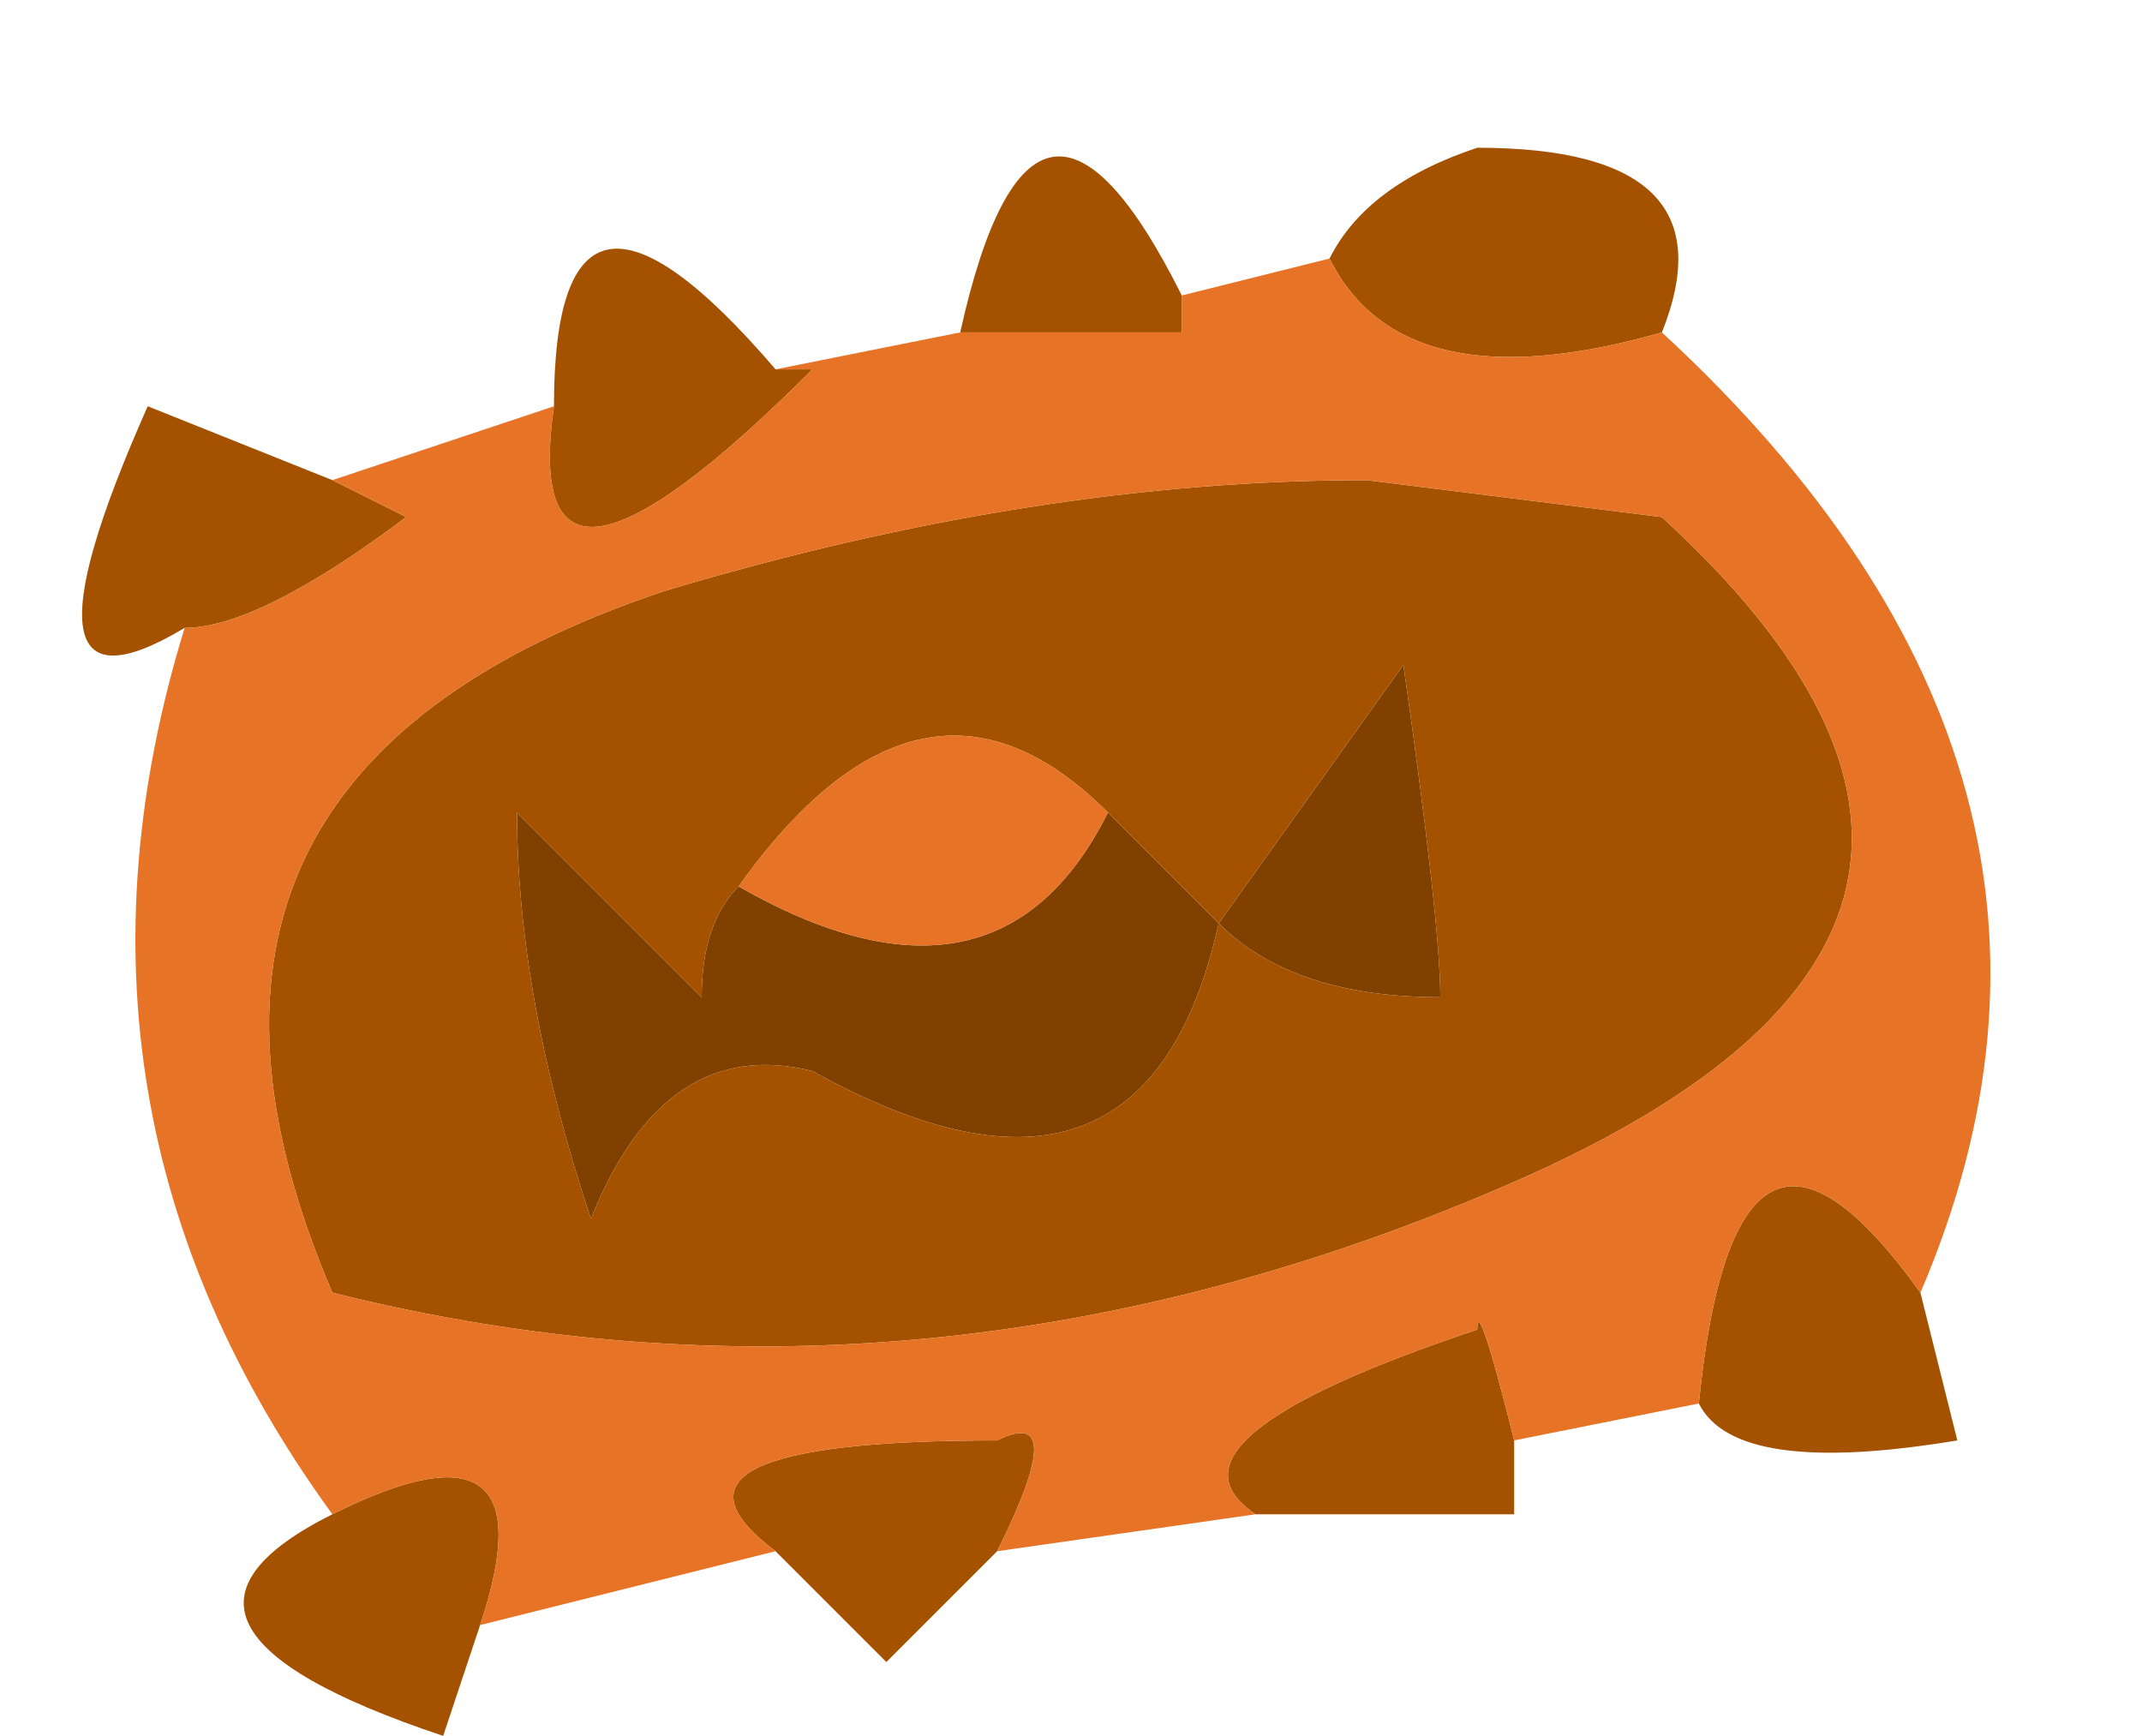 <?xml version="1.0" encoding="UTF-8" standalone="no"?>
<svg xmlns:xlink="http://www.w3.org/1999/xlink" height="2.35px" width="2.9px" xmlns="http://www.w3.org/2000/svg">
  <g transform="matrix(1.0, 0.0, 0.0, 1.0, 1.4, 1.25)">
    <path d="M0.1 -0.15 L0.25 0.0 0.5 -0.35 Q0.55 0.0 0.55 0.1 0.35 0.1 0.25 0.0 0.15 0.45 -0.3 0.2 -0.5 0.15 -0.6 0.4 -0.7 0.1 -0.7 -0.15 -0.55 0.0 -0.45 0.1 -0.45 0.0 -0.4 -0.05 -0.05 0.15 0.1 -0.15" fill="#804000" fill-rule="evenodd" stroke="none"/>
    <path d="M0.85 -0.8 Q0.5 -0.7 0.4 -0.9 0.45 -1.0 0.6 -1.05 0.95 -1.05 0.85 -0.8 M0.2 -0.85 L0.2 -0.8 -0.1 -0.8 Q0.0 -1.25 0.2 -0.85 M-0.35 -0.75 L-0.3 -0.75 Q-0.7 -0.35 -0.65 -0.7 -0.65 -1.1 -0.35 -0.75 M-0.95 -0.6 L-0.85 -0.55 Q-1.05 -0.4 -1.15 -0.4 -1.4 -0.25 -1.2 -0.7 L-0.95 -0.6 M-0.95 0.8 Q-0.65 0.65 -0.75 0.95 L-0.8 1.1 Q-1.25 0.95 -0.95 0.8 M-0.35 0.85 Q-0.55 0.7 -0.05 0.7 0.05 0.65 -0.05 0.85 L-0.2 1.0 -0.35 0.85 M0.3 0.8 Q0.15 0.7 0.6 0.55 0.6 0.5 0.65 0.7 L0.65 0.8 0.3 0.8 M0.9 0.65 Q0.95 0.15 1.2 0.5 L1.25 0.7 Q0.95 0.75 0.9 0.65 M0.25 0.0 Q0.35 0.1 0.55 0.1 0.55 0.0 0.5 -0.35 L0.25 0.0 0.1 -0.15 Q-0.15 -0.4 -0.4 -0.05 -0.45 0.0 -0.45 0.1 -0.55 0.0 -0.7 -0.15 -0.7 0.1 -0.6 0.4 -0.5 0.15 -0.3 0.2 0.15 0.45 0.25 0.0 M0.45 -0.6 L0.85 -0.55 Q1.45 0.0 0.65 0.35 -0.15 0.7 -0.95 0.5 -1.25 -0.2 -0.5 -0.45 0.0 -0.6 0.45 -0.6" fill="#a45200" fill-rule="evenodd" stroke="none"/>
    <path d="M0.4 -0.9 Q0.5 -0.7 0.85 -0.8 1.5 -0.2 1.2 0.5 0.95 0.15 0.9 0.65 L0.65 0.7 Q0.6 0.5 0.6 0.55 0.15 0.7 0.3 0.8 L-0.05 0.85 Q0.05 0.65 -0.05 0.7 -0.55 0.7 -0.35 0.85 L-0.75 0.95 Q-0.65 0.65 -0.95 0.8 -1.35 0.25 -1.15 -0.4 -1.05 -0.4 -0.85 -0.55 L-0.95 -0.6 -0.65 -0.7 Q-0.7 -0.35 -0.3 -0.75 L-0.35 -0.75 -0.1 -0.8 0.2 -0.8 0.2 -0.85 0.4 -0.9 M0.1 -0.15 Q-0.05 0.15 -0.4 -0.05 -0.15 -0.4 0.1 -0.15 M0.45 -0.6 Q0.0 -0.6 -0.5 -0.45 -1.25 -0.2 -0.95 0.5 -0.15 0.7 0.65 0.35 1.45 0.0 0.85 -0.55 L0.45 -0.6" fill="#e67326" fill-rule="evenodd" stroke="none"/>
  </g>
</svg>
